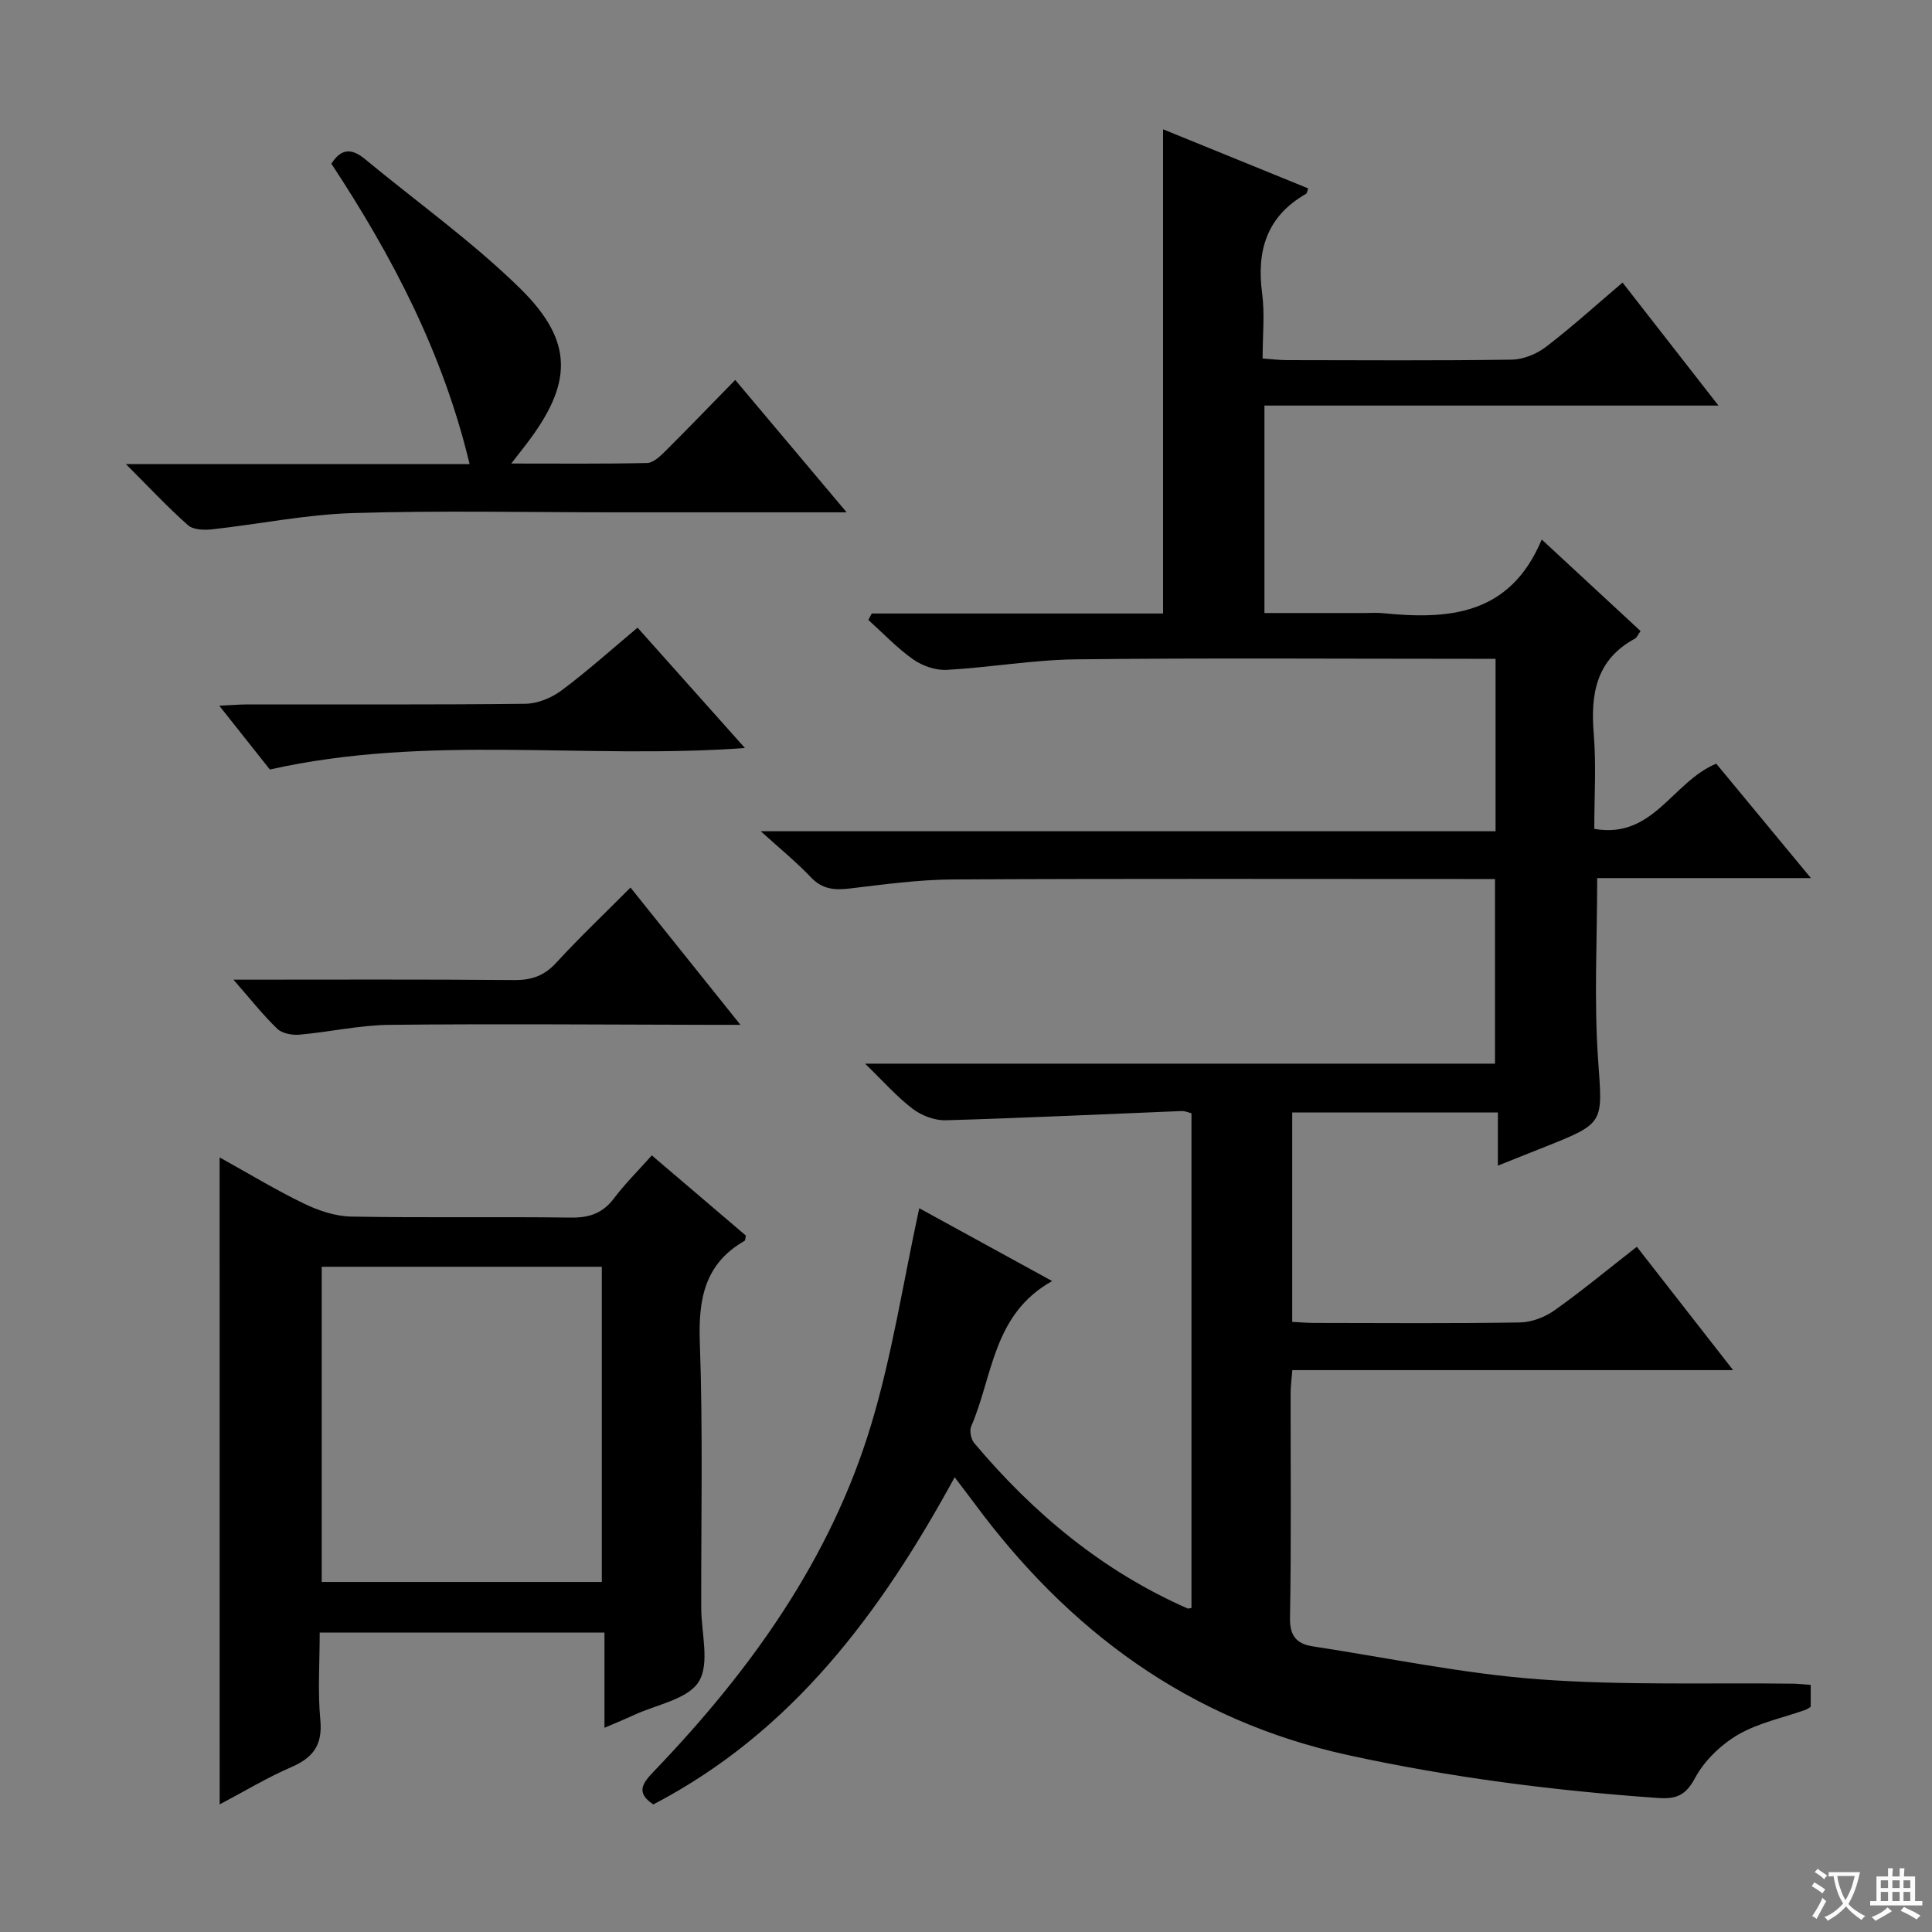 <svg enable-background="new 0 0 400 400" viewBox="0 0 400 400" xmlns="http://www.w3.org/2000/svg"><rect x="0" y="0" width="400" height="400" fill="#808080" stroke="none"/><path d="m377.9 391.2c-.2.3-.4.5-.6.8-.7-.6-1.4-1-2.2-1.5.2-.3.4-.5.5-.8.6.4 1.4.8 2.3 1.5zm-1.8 6.1c-.2-.2-.5-.4-.9-.6.4-.6.8-1.2 1.2-1.9s.7-1.3.9-1.9c.3.3.5.5.8.7-.7 1.3-1.4 2.6-2 3.7zm2.2-9c-.3.3-.5.5-.6.8-.6-.6-1.3-1.1-2-1.5.3-.3.5-.5.6-.7.6.5 1.3.9 2 1.4zm.3.2v-.9h2 4.5c-.3 1.3-.6 2.5-1 3.6s-.9 2.1-1.4 3c.4.5 1 1 1.6 1.4s1.2.8 1.9 1.1c-.3.2-.5.4-.8.8-.4-.3-1-.7-1.6-1.2s-1.2-1.1-1.6-1.6c-.5.6-1.1 1.1-1.7 1.6s-1.4.9-2.1 1.4c-.1-.3-.3-.5-.7-.8.6-.2 1.2-.5 1.9-1s1.4-1.1 2-1.8c-.5-.8-.9-1.6-1.2-2.5s-.6-2-.8-3.2c-.4.1-.7.1-1 .1zm2.5 2.7c.3 1 .7 1.7 1 2.2.3-.5.6-1.1 1-2s.6-1.9.9-3h-3.2-.4c.1.9.3 1.8.7 2.8z" fill="#fafbfa"/><path d="m396.5 388.5v1.5 3.6h1.5v.9c-.4 0-1 0-1.7 0h-7.9c-.5 0-.9 0-1.2 0v-.9h1.3v-3.5c0-.7 0-1.2 0-1.6h2.4c0-.8 0-1.4 0-1.7h1c0 .3-.1.8-.1 1.7h1.5c0-.8 0-1.4 0-1.7h1c0 .3-.1.9-.1 1.7zm-8.2 9.2c-.2-.3-.5-.5-.8-.8.8-.3 1.4-.6 1.9-.9s1-.7 1.4-1.1c.3.3.6.5.9.8-1.6 1-2.8 1.6-3.4 2zm2.6-6.8v-1.6h-1.5v1.6zm0 2.7v-1.9h-1.5v1.9zm2.4-2.7v-1.6h-1.5v1.6zm0 2.7v-1.9h-1.5v1.9zm.2 2 .7-.8c.4.2.9.5 1.6.8s1.3.7 1.8 1c-.3.3-.5.5-.8.8-.4-.3-1.5-1-3.3-1.8zm2-4.7v-1.6h-1.4v1.6zm0 2.7v-1.9h-1.4v1.9z" fill="#fafbfa"/><g fill="#010000"><path d="m374.89 348.84v4.53c-.34.2-.71.5-1.13.65-4.68 1.66-9.73 2.68-13.93 5.14-3.55 2.08-6.97 5.37-8.89 8.96-1.96 3.67-3.95 4.39-7.71 4.13-21.56-1.52-42.9-4.24-64.06-8.86-32.92-7.18-57.93-25.69-77.58-52.34-1.17-1.59-2.39-3.15-3.94-5.2-15.28 28.03-33.59 52.73-62.39 67.74-3.84-2.55-2.09-4.55.29-7.03 19.91-20.78 36.47-43.85 44.84-71.68 4.33-14.39 6.6-29.39 9.93-44.73 8.43 4.62 17.59 9.64 27.52 15.08-12.32 6.86-12.25 19.68-16.76 30.06-.4.92-.05 2.69.63 3.49 12.26 14.57 26.59 26.51 44.16 34.23.13.06.32-.03.81-.09 0-34.01 0-68.06 0-102.43-.54-.13-1.31-.49-2.06-.46-16.27.65-32.54 1.44-48.82 1.91-2.29.06-5-.97-6.85-2.38-3.25-2.47-6-5.61-9.85-9.34h130.42c0-12.8 0-25.18 0-38.23-1.71 0-3.48 0-5.25 0-35.66 0-71.33-.1-106.99.09-7.11.04-14.24 1.03-21.32 1.87-3.17.38-5.71.19-8.09-2.33-2.96-3.13-6.33-5.86-10.36-9.52h152.13c0-12.1 0-23.53 0-35.7-1.8 0-3.58 0-5.36 0-27.17 0-54.33-.2-81.49.11-8.93.1-17.84 1.69-26.78 2.18-2.3.13-5.04-.83-6.95-2.17-3.35-2.36-6.21-5.41-9.28-8.17.24-.44.47-.89.71-1.33h60.31c0-33.68 0-66.74 0-100.25 9.87 4.02 19.96 8.13 30.06 12.24-.23.58-.26 1.01-.47 1.13-8.12 4.64-10.26 11.74-9.08 20.6.57 4.24.1 8.62.1 13.49 1.9.13 3.49.33 5.08.33 15.5.02 31 .13 46.5-.1 2.4-.04 5.15-1.16 7.08-2.64 5.28-4.03 10.22-8.52 15.86-13.32 6.46 8.29 12.82 16.44 19.86 25.47-31.91 0-62.76 0-94 0v42.95h20.9c1.17 0 2.34-.1 3.5.02 13.68 1.38 26.42.52 33.01-15.24 7.42 6.87 13.93 12.9 20.46 18.95-.56.79-.75 1.34-1.12 1.55-8.09 4.35-9.26 11.47-8.57 19.78.53 6.42.11 12.92.11 19.63 12.23 2.15 16.09-9.69 25.25-13.5 6.05 7.32 12.46 15.07 19.6 23.69-15.39 0-29.87 0-44.25 0 0 12.96-.67 25.27.18 37.48.92 13.23 1.54 13.19-10.96 18.15-3.05 1.21-6.1 2.43-9.78 3.9 0-3.91 0-7.3 0-11.01-14.42 0-28.32 0-42.58 0v43.36c1.5.08 3.09.22 4.67.22 14.17.02 28.33.13 42.5-.1 2.42-.04 5.15-1.1 7.15-2.52 5.69-4.04 11.07-8.5 17.03-13.15 6.55 8.4 12.96 16.6 19.93 25.54-30.78 0-60.78 0-91.26 0-.15 1.93-.35 3.35-.35 4.77-.02 15.5.15 31-.13 46.5-.07 3.89 1.46 5.42 4.78 5.93 15.56 2.38 31.06 5.65 46.71 6.81 17.56 1.3 35.25.68 52.89.91.96.03 1.94.14 3.43.25z"/><path d="m45.47 239.63c6.15 3.41 11.68 6.77 17.48 9.57 3.01 1.45 6.48 2.62 9.77 2.68 15.15.28 30.31 0 45.47.21 3.84.05 6.61-.9 8.94-4 2.27-3.01 4.98-5.69 7.82-8.88 6.74 5.75 13.15 11.21 19.47 16.6-.12.55-.09 1-.26 1.09-8.28 4.74-9.59 12.06-9.27 21.02.66 18.3.25 36.64.29 54.96.01 5.2 1.82 11.53-.51 15.29-2.28 3.67-8.78 4.74-13.45 6.92-1.78.83-3.61 1.57-6.07 2.63 0-6.68 0-12.86 0-19.71-10.14 0-19.73 0-29.32 0-9.64 0-19.28 0-29.64 0 0 6.24-.43 12.21.13 18.09.49 5.18-1.49 7.81-6.02 9.77-4.98 2.15-9.67 4.99-14.82 7.71-.01-44.78-.01-89.04-.01-133.95zm21.14 22.64v65.26h57.99c0-21.95 0-43.5 0-65.26-19.41 0-38.5 0-57.99 0z"/><path d="m175.29 106.07c-17.02 0-32.67 0-48.32 0-17.99 0-36-.4-53.98.16-9.73.3-19.41 2.3-29.13 3.37-1.63.18-3.87.09-4.95-.87-4.2-3.72-8.04-7.84-12.84-12.64h71.16c-5.53-23.08-16.05-43.11-28.62-62.19 2.01-3.2 4.22-3.22 6.91-1 10.74 8.89 22.19 17.05 32.12 26.77 11.3 11.08 10.96 19.8 1.17 32.49-.78 1.01-1.56 2.01-2.96 3.81 9.98 0 19.05.09 28.13-.11 1.23-.03 2.6-1.3 3.61-2.3 4.84-4.81 9.57-9.73 14.63-14.9 7.6 9.05 14.92 17.73 23.07 27.41z"/><path d="m55.87 159.32c-3.13-3.95-6.5-8.21-10.47-13.21 2.56-.12 4.28-.27 6-.27 19.13-.02 38.26.09 57.38-.13 2.53-.03 5.42-1.23 7.49-2.77 5.31-3.95 10.24-8.4 15.73-12.99 7.27 8.15 14.41 16.16 22.23 24.92-33.06 2.41-65.68-2.9-98.36 4.45z"/><path d="m48.33 202.83c20.21 0 39.18-.09 58.14.08 3.62.03 6.22-.89 8.7-3.59 4.84-5.27 10.03-10.2 15.37-15.56 7.41 9.26 14.65 18.29 22.76 28.42-2.74 0-4.43 0-6.12 0-22.15-.04-44.31-.23-66.46 0-6.26.06-12.49 1.49-18.75 2.04-1.5.13-3.55-.25-4.56-1.22-2.97-2.85-5.53-6.12-9.08-10.17z"/></g></svg>